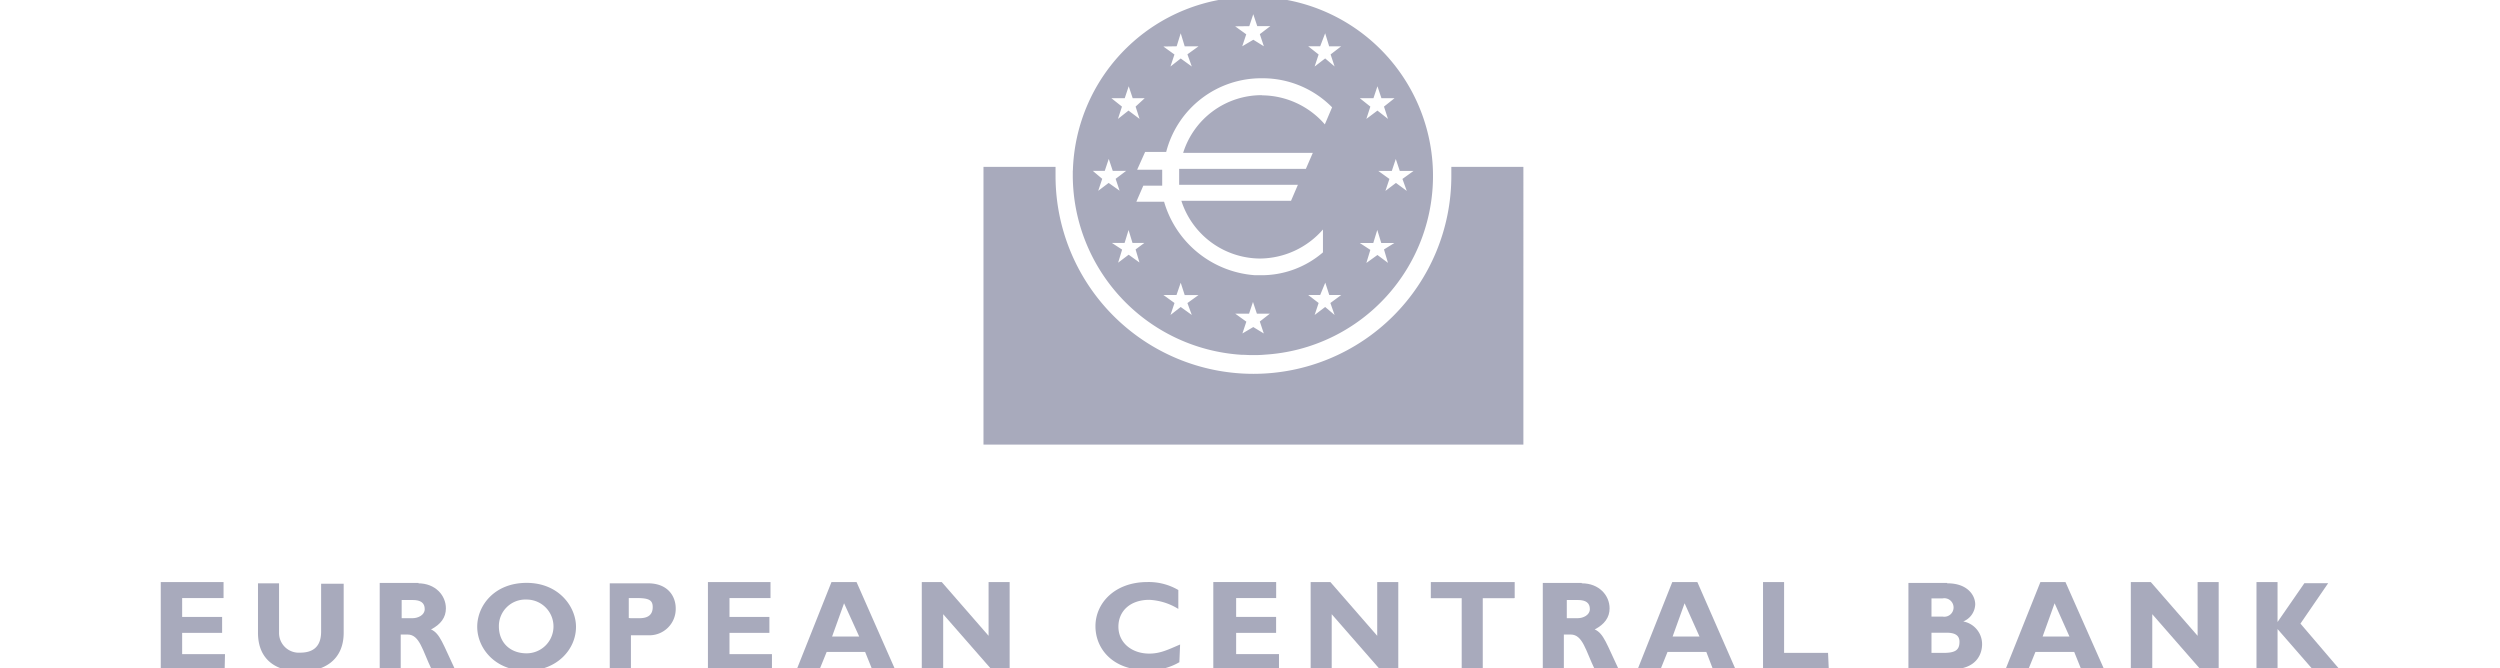 <svg id="_3" data-name=" 3" xmlns="http://www.w3.org/2000/svg" viewBox="0 0 451 120.59"><defs><style>.cls-1{fill:#a8aabc;}</style></defs><g id="Eurosystem"><g id="EN"><g id="EN-2" data-name="EN"><path class="cls-1" d="M40.53,120.69H29V105H40.33v2.89H32.86v3.4h7.21v2.88H32.86V118h7.73l-.06,2.69Z"/><path class="cls-1" d="M62,105.23v8.91c0,5-3.61,7-7.73,7-4.52,0-7.73-2.16-7.73-7v-8.91h3.8v8.91a3.56,3.56,0,0,0,3.8,3.6c2.16,0,3.79-.92,3.79-3.8V105.3H62Z"/><path class="cls-1" d="M75.44,105.23c3.08,0,5,2.16,5,4.52,0,1.64-.92,2.88-2.68,3.8,1.63.72,2.16,2.68,4.32,7.2H77.86c-1.64-3.4-2.16-6.28-4.32-6.28H72.29v6.28H68.5V105.16h7v.07Zm-3.15,6.29h2.17c.91,0,2.16-.53,2.16-1.64s-.72-1.64-2.16-1.64h-2v3.41h-.2Z"/><path class="cls-1" d="M95,121c-5.77,0-8.91-4.13-8.91-7.93s3.08-7.92,8.91-7.92,8.91,4.32,8.91,7.92C103.93,117.09,100.52,121,95,121Zm0-12.84a4.78,4.78,0,0,0-5,4.85c0,2.88,2,4.85,5,4.85a4.85,4.85,0,0,0,0-9.7Z"/><path class="cls-1" d="M116.9,105.23c3.6,0,5,2.36,5,4.52a4.75,4.75,0,0,1-5,4.85h-3.08v6.28H110V105.23Zm-3.14,6.29h1.63c1.64,0,2.36-.72,2.36-2s-.72-1.63-2.88-1.63h-1.44v3.6Z"/><path class="cls-1" d="M139.3,120.69H127.71V105H139v2.89h-7.4v3.4h7.2v2.88h-7.2V118h7.66v2.69Z"/><path class="cls-1" d="M161.44,120.69h-4.13l-1.24-3.08h-6.94l-1.25,3.08h-4.12L150,105h4.52Zm-9.17-11.86-2.16,6H155Z"/><path class="cls-1" d="M182.2,120.69h-3.4l-8.65-9.89v9.89h-3.86V105h3.6l8.45,9.7V105h3.8v15.66Z"/><path class="cls-1" d="M212.79,119.44a10.53,10.53,0,0,1-6,1.44c-6,0-9.17-3.79-9.17-7.92S201.07,105,207,105a10.56,10.56,0,0,1,5.57,1.44v3.41a10.92,10.92,0,0,0-5.24-1.64c-3.41,0-5.57,2-5.57,4.85s2.36,4.85,5.57,4.85c2,0,3.4-.72,5.56-1.64l-.13,3.14Z"/><path class="cls-1" d="M230.41,120.69H218.88V105h11.34v2.89H223v3.4h7.21v2.88H223V118h7.73v2.69Z"/><path class="cls-1" d="M252.29,120.69h-3.41l-8.64-9.89v9.89h-3.8V105H240l8.45,9.7V105h3.8v15.66Z"/><path class="cls-1" d="M273.05,107.92h-5.56v12.77h-3.8V107.92h-5.57V105h15.13v2.89Z"/><path class="cls-1" d="M285.37,105.23c3.08,0,5,2.16,5,4.52,0,1.64-.92,2.88-2.68,3.8,1.63.72,2.16,2.68,4.32,7.2h-4.32c-1.64-3.4-2.17-6.28-4.33-6.28h-1.24v6.28h-3.8V105.16h7Zm-2.88,6.29h2.16c.91,0,2.16-.53,2.16-1.64s-.72-1.64-2.16-1.64h-2v3.41h-.19v-.13Z"/><path class="cls-1" d="M313.07,120.69H309l-1.18-3.08h-7l-1.24,3.08h-4.13L301.68,105h4.52Zm-9.17-11.86-2.16,6h4.85Z"/><path class="cls-1" d="M329.91,120.69H318.05V105h3.8v12.78h7.93l.13,2.88Z"/><path class="cls-1" d="M351.33,105.23c3.6,0,5,2.16,5,3.8a3.45,3.45,0,0,1-2.16,3.08,4.16,4.16,0,0,1,3.4,4.12c0,1.64-.91,4.52-5.56,4.52h-7.73V105.16h7v.07Zm-2.89,6h2a1.67,1.67,0,1,0,0-3.28h-2Zm0,6.55h2.17c2.16,0,2.88-.53,2.88-2,0-1.24-.92-1.64-2.36-1.64h-2.69v3.61Z"/><path class="cls-1" d="M379.56,120.69h-4.13l-1.24-3.08h-7l-1.25,3.08h-4.12L368.09,105h4.52Zm-8.91-11.86-2.16,6h4.84Z"/><path class="cls-1" d="M400.32,120.69h-3.41l-8.64-9.89v9.89H384.4V105H388l8.45,9.7V105h3.8v15.66Z"/><path class="cls-1" d="M415,112.5l7,8.19h-4.85l-6.28-7.21v7.21h-3.8V105h3.8v7.21h0l4.84-7H420Z"/></g></g></g><g id="Elements"><path class="cls-1" d="M177.42,30.1h13v1.64a35.7,35.7,0,0,0,71.4,0V30.1h13V80.21H177.42V30.1Z"/><path class="cls-1" d="M210,36.39h-5l.25-.59L202,34.42,200,33l-1.9,1.44.72-2.16-1.71-1.44-3.58-.07c0,.33,0,.66,0,1A32.51,32.51,0,0,0,223.88,64l.24-3.81.72-2.16-2-1.44h2.49l.72-2.16.31-4.75A18.44,18.44,0,0,1,210,36.39Zm-4.39,11-2-1.44-1.9,1.44.72-2.36-1.9-1.24h2.36l.72-2.36.72,2.36h2.16L204.86,45ZM215,56.82l-2-1.44-1.84,1.44.72-2.16-2-1.44h2.36L213,51l.72,2.23h2.49l-2,1.44ZM226.13-.56h-.31a32.27,32.27,0,0,0-32.27,31.25v.06c0,.33,0,.66,0,1A32.51,32.51,0,0,0,223.88,64c.64,0,1.29.06,1.94.06.8,0,1.58,0,2.36-.08h0A32.3,32.3,0,0,0,226.13-.56Zm21.64,18.28.72-2.16.72,2.16h2.36l-1.9,1.51.72,2.22-1.9-1.5-2,1.5.72-2.22-1.9-1.51Zm-22.4-13,.72-2.16.72,2.16h2.35l-1.89,1.44L228,8.35l-1.9-1.18-2,1.18.72-2.16-2-1.44Zm2.29,12.45a14.83,14.83,0,0,0-14.22,10.41h23.39l-1.25,2.88H212.72v2.88h21.42l-1.24,2.89H213.12a15,15,0,0,0,14.21,10.41,15.22,15.22,0,0,0,11.33-5.24v4.13a17,17,0,0,1-11.33,4.12q-.47,0-.93,0A18.44,18.44,0,0,1,210,36.39h-5l.25-.59h0l1-2.3h3.41V30.62h-4.52l1.44-3.21h3.8a17.7,17.7,0,0,1,17.36-13.29h.2a17.58,17.58,0,0,1,12.37,5.24L239,22.44A15.14,15.14,0,0,0,227.66,17.2ZM212.27,8.35,213,6l.72,2.36h2.49l-2,1.44L215,12l-2-1.45L211.15,12l.72-2.17-2-1.44Zm-9.37,9.37.72-2.16.72,2.16h2.16l-1.64,1.51.72,2.22-2-1.5-1.9,1.5.72-2.22-1.9-1.51Zm-4.78,16.7.72-2.16-1.71-1.44h2.17l.72-2.16.72,2.16h2.42l-1.9,1.44.72,2.16L200,33Zm7.46,13-2-1.44-1.9,1.44.72-2.36-1.9-1.24h2.36l.72-2.36.72,2.36h2.16L204.86,45ZM215,56.82l-2-1.44-1.84,1.44.72-2.16-2-1.44h2.36L213,51l.72,2.23h2.49l-2,1.44ZM227.27,58l.72,2.16L226.09,59l-2,1.18.72-2.16-2-1.44h2.49l.72-2.16.72,2.16h2.35Zm13.49-1.18-1.7-1.44-1.9,1.44.72-2.16L236,53.22h2.16l.92-2.23.72,2.23h2.16L240,54.66Zm-.72-47,.72,2.17-1.7-1.45L237.16,12l.72-2.17L236,8.35h2.16L239.06,6l.72,2.36h2.16Zm10.35,37.6L248.49,46l-2,1.44.72-2.36-1.9-1.24h2.43l.72-2.36.72,2.36h2.36L249.67,45ZM251.83,33l-1.9,1.44.72-2.16-2-1.44h2.43l.72-2.16.72,2.16H255l-2,1.44.78,2.16Z"/></g></svg>